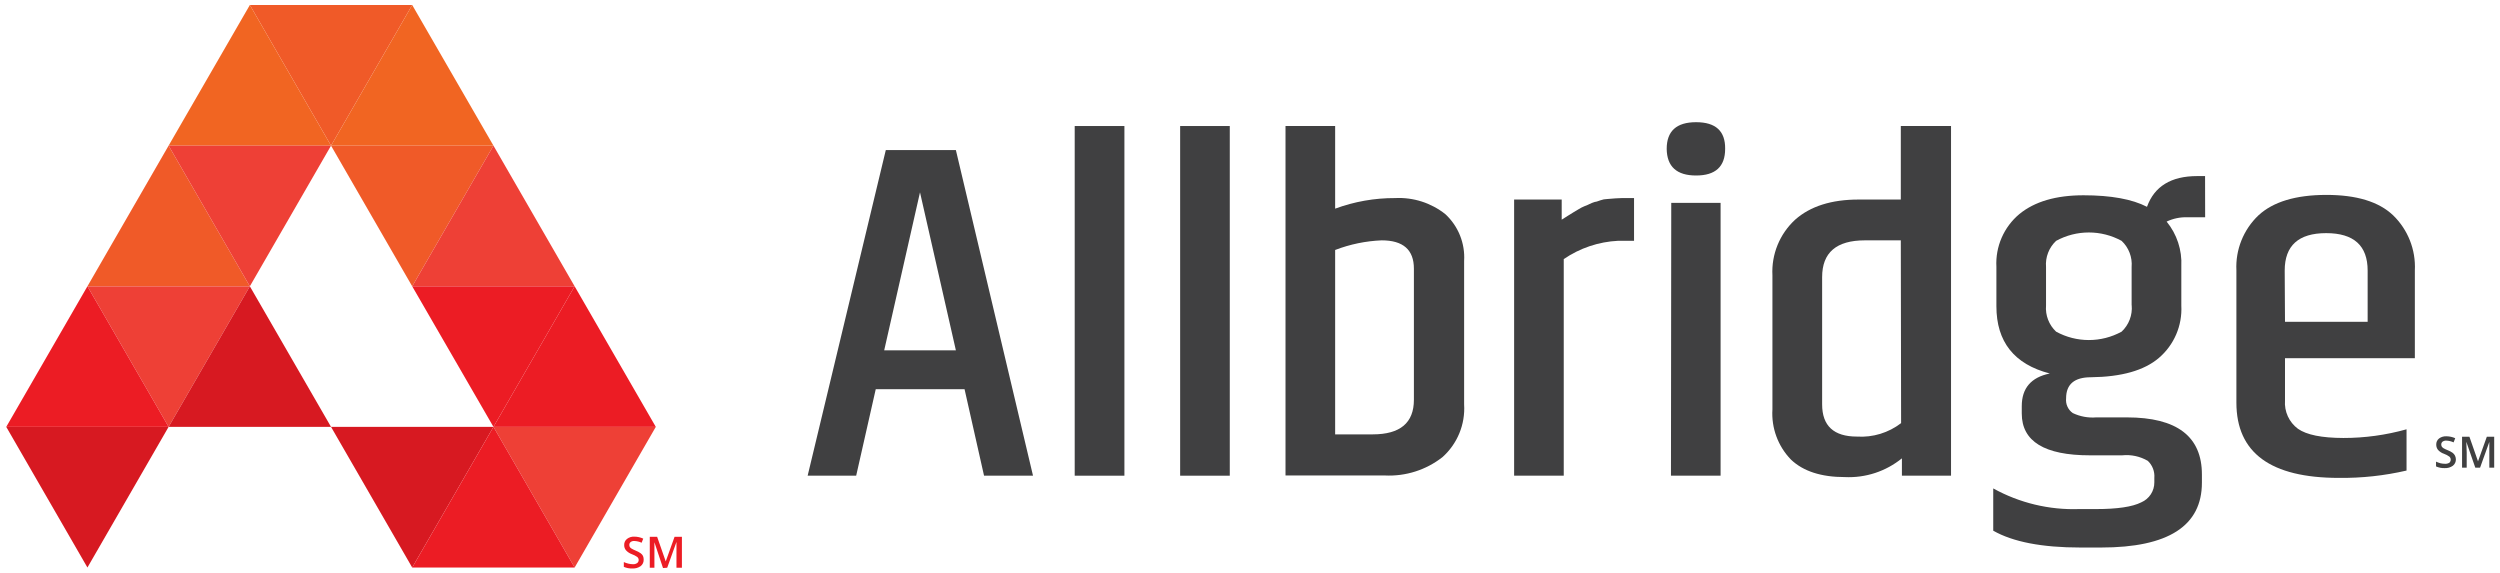 <?xml version="1.0" encoding="UTF-8"?>
<svg width="279px" height="64px" viewBox="0 0 279 64" version="1.1" xmlns="http://www.w3.org/2000/svg" xmlns:xlink="http://www.w3.org/1999/xlink">
    <title>allbridge 2</title>
    <g id="Page-1" stroke="none" stroke-width="1" fill="none" fill-rule="evenodd">
        <g id="Homepage---PW" transform="translate(-808, -5083)" fill-rule="nonzero">
            <g id="allbridge" transform="translate(808, 5083)">
                <polygon id="Path" fill="#F05A28" points="46.002 0.558 36.943 16.254 27.884 0.558"></polygon>
                <polygon id="Path" fill="#F16522" points="18.816 16.254 27.884 0.558 36.943 16.254"></polygon>
                <polygon id="Path" fill="#F16522" points="36.943 16.254 46.002 0.558 55.07 16.254"></polygon>
                <polygon id="Path" fill="#F05A28" points="55.07 16.254 46.002 31.951 36.943 16.254"></polygon>
                <polygon id="Path" fill="#F05A28" points="9.757 31.951 18.816 16.254 27.884 31.951"></polygon>
                <polygon id="Path" fill="#EE4036" points="36.943 16.254 27.884 31.951 18.816 16.254"></polygon>
                <polygon id="Path" fill="#EE4036" points="46.002 31.951 55.07 16.254 64.129 31.951"></polygon>
                <polygon id="Path" fill="#EE4036" points="27.884 31.951 18.816 47.639 9.757 31.951"></polygon>
                <polygon id="Path" fill="#D71921" points="18.816 47.639 9.757 63.335 0.698 47.639"></polygon>
                <polygon id="Path" fill="#EC1C24" points="0.698 47.639 9.757 31.951 18.816 47.639"></polygon>
                <polygon id="Path" fill="#D71921" points="18.816 47.639 27.884 31.951 36.943 47.639"></polygon>
                <polygon id="Path" fill="#EC1C24" points="64.129 31.951 55.07 47.639 46.002 31.951"></polygon>
                <polygon id="Path" fill="#D71921" points="55.07 47.639 46.002 63.335 36.943 47.639"></polygon>
                <polygon id="Path" fill="#EE4036" points="73.188 47.639 64.129 63.335 55.07 47.639"></polygon>
                <polygon id="Path" fill="#EC1C24" points="55.07 47.639 64.129 31.951 73.188 47.639"></polygon>
                <polygon id="Path" fill="#EC1C24" points="46.002 63.335 55.07 47.639 64.129 63.335"></polygon>
                <path d="M71.834,62.457 C71.845,62.738 71.72,63.007 71.498,63.179 C71.23,63.368 70.906,63.46 70.579,63.442 C70.249,63.454 69.921,63.393 69.619,63.262 L69.619,62.728 C69.782,62.803 69.952,62.86 70.127,62.901 C70.288,62.941 70.454,62.963 70.62,62.966 C70.794,62.981 70.968,62.934 71.112,62.835 C71.218,62.756 71.279,62.63 71.276,62.498 C71.278,62.373 71.224,62.253 71.129,62.17 C70.944,62.033 70.739,61.925 70.521,61.85 C70.267,61.76 70.038,61.607 69.857,61.407 C69.723,61.243 69.653,61.036 69.66,60.825 C69.648,60.561 69.764,60.307 69.972,60.144 C70.206,59.963 70.497,59.873 70.792,59.889 C71.135,59.891 71.474,59.966 71.785,60.111 L71.605,60.57 C71.347,60.451 71.068,60.384 70.784,60.373 C70.637,60.362 70.491,60.406 70.374,60.496 C70.28,60.572 70.228,60.688 70.234,60.808 C70.231,60.888 70.248,60.967 70.283,61.038 C70.332,61.112 70.396,61.174 70.472,61.218 C70.623,61.305 70.779,61.382 70.94,61.448 C71.137,61.523 71.325,61.622 71.498,61.744 C71.609,61.821 71.699,61.926 71.76,62.047 C71.812,62.178 71.838,62.317 71.834,62.457 L71.834,62.457 Z" id="Path" fill="#EC1C24"></path>
                <path d="M73.992,63.393 L73.032,60.513 L73.032,60.513 C73.032,60.939 73.032,61.333 73.032,61.719 L73.032,63.36 L72.515,63.36 L72.515,59.906 L73.336,59.906 L74.296,62.654 L74.296,62.654 L75.281,59.906 L76.101,59.906 L76.101,63.36 L75.494,63.36 L75.494,61.653 C75.494,61.481 75.494,61.259 75.494,60.981 C75.494,60.702 75.494,60.546 75.494,60.48 L75.494,60.48 L74.46,63.36 L73.992,63.393 Z" id="Path" fill="#EC1C24"></path>
                <path d="M109.819,53.087 L107.645,43.438 L97.732,43.438 L95.549,53.087 L90.133,53.087 L98.856,16.747 L106.676,16.747 L115.284,53.087 L109.819,53.087 Z M98.676,39.097 L106.676,39.097 L102.672,21.465 L98.676,39.097 Z" id="Shape" fill="#404041"></path>
                <polygon id="Path" fill="#404041" points="119.937 14.064 125.484 14.064 125.484 53.087 119.937 53.087"></polygon>
                <polygon id="Path" fill="#404041" points="131.704 14.064 137.243 14.064 137.243 53.087 131.704 53.087"></polygon>
                <path d="M143.463,14.064 L149.002,14.064 L149.002,23.286 C151.146,22.495 153.414,22.095 155.698,22.105 C157.723,22.002 159.716,22.641 161.303,23.902 C162.75,25.241 163.519,27.16 163.396,29.128 L163.396,45.128 C163.536,47.36 162.644,49.532 160.975,51.019 C159.149,52.451 156.867,53.177 154.55,53.063 L143.463,53.063 L143.463,14.064 Z M157.791,29.982 C157.791,27.876 156.593,26.823 154.197,26.823 C152.418,26.895 150.664,27.258 149.002,27.897 L149.002,48.476 L153.196,48.476 C156.259,48.476 157.791,47.19 157.791,44.619 L157.791,29.982 Z" id="Shape" fill="#404041"></path>
                <path d="M181.005,22.105 L182.359,22.105 L182.359,26.872 L180.587,26.872 C178.413,26.978 176.311,27.685 174.514,28.915 L174.514,53.087 L168.976,53.087 L168.976,22.269 L174.285,22.269 L174.285,24.517 L174.958,24.09 C175.294,23.877 175.507,23.737 175.606,23.688 L176.197,23.335 C176.395,23.211 176.604,23.104 176.82,23.015 C177.012,22.95 177.198,22.87 177.378,22.777 C177.576,22.677 177.782,22.594 177.994,22.531 C178.15,22.531 178.355,22.433 178.617,22.351 C178.854,22.263 179.104,22.215 179.356,22.211 C180.062,22.154 180.611,22.105 181.005,22.105 Z" id="Path" fill="#404041"></path>
                <path d="M192.526,16.615 C192.526,18.596 191.446,19.586 189.285,19.586 C187.124,19.586 186.03,18.596 186.003,16.615 C186.003,14.63 187.097,13.637 189.285,13.637 C191.473,13.637 192.554,14.63 192.526,16.615 Z M186.512,22.638 L192.018,22.638 L192.018,53.087 L186.479,53.087 L186.512,22.638 Z" id="Shape" fill="#404041"></path>
                <path d="M212.13,14.064 L217.735,14.064 L217.735,53.087 L212.253,53.087 L212.253,51.151 C210.46,52.607 208.193,53.352 205.886,53.243 C203.251,53.243 201.241,52.595 199.871,51.29 C198.423,49.797 197.672,47.762 197.803,45.686 L197.803,30.736 C197.68,28.389 198.609,26.109 200.338,24.517 C202.029,23.018 204.389,22.269 207.42,22.269 L212.13,22.269 L212.13,14.064 Z M212.13,26.823 L208.126,26.823 C204.942,26.823 203.35,28.185 203.35,30.925 L203.35,45.128 C203.35,47.524 204.647,48.722 207.24,48.722 C209.009,48.835 210.758,48.301 212.163,47.221 L212.13,26.823 Z" id="Shape" fill="#404041"></path>
                <path d="M246.094,24.246 L244.092,24.246 C243.299,24.223 242.511,24.389 241.795,24.73 C242.943,26.131 243.528,27.91 243.436,29.719 L243.436,34.109 C243.554,36.341 242.626,38.5 240.925,39.951 C239.284,41.346 236.759,42.062 233.351,42.101 C231.504,42.101 230.577,42.88 230.577,44.455 C230.508,45.096 230.791,45.723 231.316,46.096 C232.133,46.486 233.039,46.653 233.941,46.581 L237.363,46.581 C242.943,46.581 245.733,48.706 245.733,52.956 L245.733,53.867 C245.733,58.691 241.981,61.104 234.475,61.104 L232.169,61.104 C227.886,61.104 224.644,60.477 222.445,59.225 L222.445,54.507 C225.38,56.132 228.701,56.929 232.054,56.812 L233.941,56.812 C236.299,56.812 237.971,56.563 238.955,56.066 C239.855,55.683 240.436,54.795 240.424,53.817 L240.424,53.333 C240.482,52.621 240.214,51.921 239.694,51.43 C238.828,50.927 237.826,50.711 236.83,50.814 L233.236,50.814 C228.165,50.814 225.629,49.258 225.629,46.146 L225.629,45.325 C225.629,43.323 226.671,42.109 228.755,41.682 C224.784,40.648 222.798,38.146 222.798,34.174 L222.798,29.785 C222.676,27.523 223.628,25.336 225.366,23.885 C227.073,22.49 229.458,21.793 232.522,21.793 C235.591,21.793 237.954,22.228 239.604,23.081 C240.424,20.8 242.295,19.651 245.2,19.651 L246.086,19.651 L246.094,24.246 Z M237.889,34.092 L237.889,29.801 C237.982,28.708 237.571,27.632 236.773,26.88 C234.495,25.632 231.738,25.632 229.461,26.88 C228.661,27.632 228.247,28.707 228.337,29.801 L228.337,34.092 C228.247,35.186 228.661,36.262 229.461,37.013 C231.738,38.261 234.495,38.261 236.773,37.013 C237.583,36.255 237.998,35.165 237.897,34.059 L237.889,34.092 Z" id="Shape" fill="#404041"></path>
                <path d="M249.582,44.939 L249.582,30.17 C249.47,27.864 250.369,25.623 252.044,24.033 C253.685,22.518 256.201,21.757 259.593,21.752 C262.985,21.746 265.479,22.507 267.077,24.033 C268.728,25.636 269.61,27.872 269.498,30.17 L269.498,39.975 L255.006,39.975 L255.006,44.693 C254.914,45.924 255.459,47.116 256.45,47.852 C257.419,48.531 259.109,48.872 261.521,48.878 C263.904,48.88 266.276,48.554 268.57,47.91 L268.57,52.513 C266.096,53.087 263.561,53.362 261.021,53.333 C253.4,53.333 249.587,50.535 249.582,44.939 Z M255.006,35.914 L264.229,35.914 L264.229,30.195 C264.229,27.411 262.687,26.018 259.601,26.018 C256.516,26.018 254.973,27.411 254.973,30.195 L255.006,35.914 Z" id="Shape" fill="#404041"></path>
                <path d="M274.076,51.257 C274.085,51.538 273.96,51.806 273.74,51.979 C273.472,52.168 273.148,52.26 272.821,52.242 C272.491,52.252 272.163,52.188 271.861,52.053 L271.861,51.52 C272.023,51.594 272.19,51.654 272.361,51.701 C272.526,51.738 272.694,51.758 272.862,51.758 C273.035,51.77 273.207,51.727 273.354,51.635 C273.448,51.548 273.501,51.426 273.501,51.298 C273.501,51.171 273.448,51.049 273.354,50.962 C273.169,50.825 272.965,50.717 272.747,50.642 C272.492,50.556 272.263,50.406 272.082,50.207 C271.95,50.039 271.88,49.83 271.885,49.616 C271.874,49.352 271.99,49.099 272.197,48.935 C272.434,48.761 272.724,48.674 273.018,48.689 C273.357,48.693 273.692,48.765 274.003,48.903 L273.822,49.37 C273.565,49.249 273.286,49.182 273.002,49.173 C272.856,49.164 272.711,49.204 272.591,49.288 C272.494,49.366 272.44,49.484 272.443,49.608 C272.444,49.688 272.464,49.767 272.501,49.838 C272.551,49.91 272.615,49.971 272.69,50.018 C272.84,50.105 272.996,50.179 273.157,50.24 C273.355,50.315 273.542,50.414 273.715,50.535 C273.825,50.619 273.914,50.725 273.978,50.847 C274.038,50.976 274.072,51.115 274.076,51.257 Z" id="Path" fill="#404041"></path>
                <path d="M276.243,52.193 L275.242,49.305 L275.242,49.305 C275.242,49.739 275.283,50.125 275.283,50.511 L275.283,52.193 L274.766,52.193 L274.766,48.738 L275.586,48.738 L276.546,51.487 L276.546,51.487 L277.531,48.738 L278.352,48.738 L278.352,52.193 L277.81,52.193 L277.81,50.486 C277.81,50.314 277.81,50.092 277.81,49.813 C277.81,49.534 277.81,49.37 277.81,49.313 L277.81,49.313 L276.776,52.193 L276.243,52.193 Z" id="Path" fill="#404041"></path>
            </g>
        </g>
    </g>
</svg>